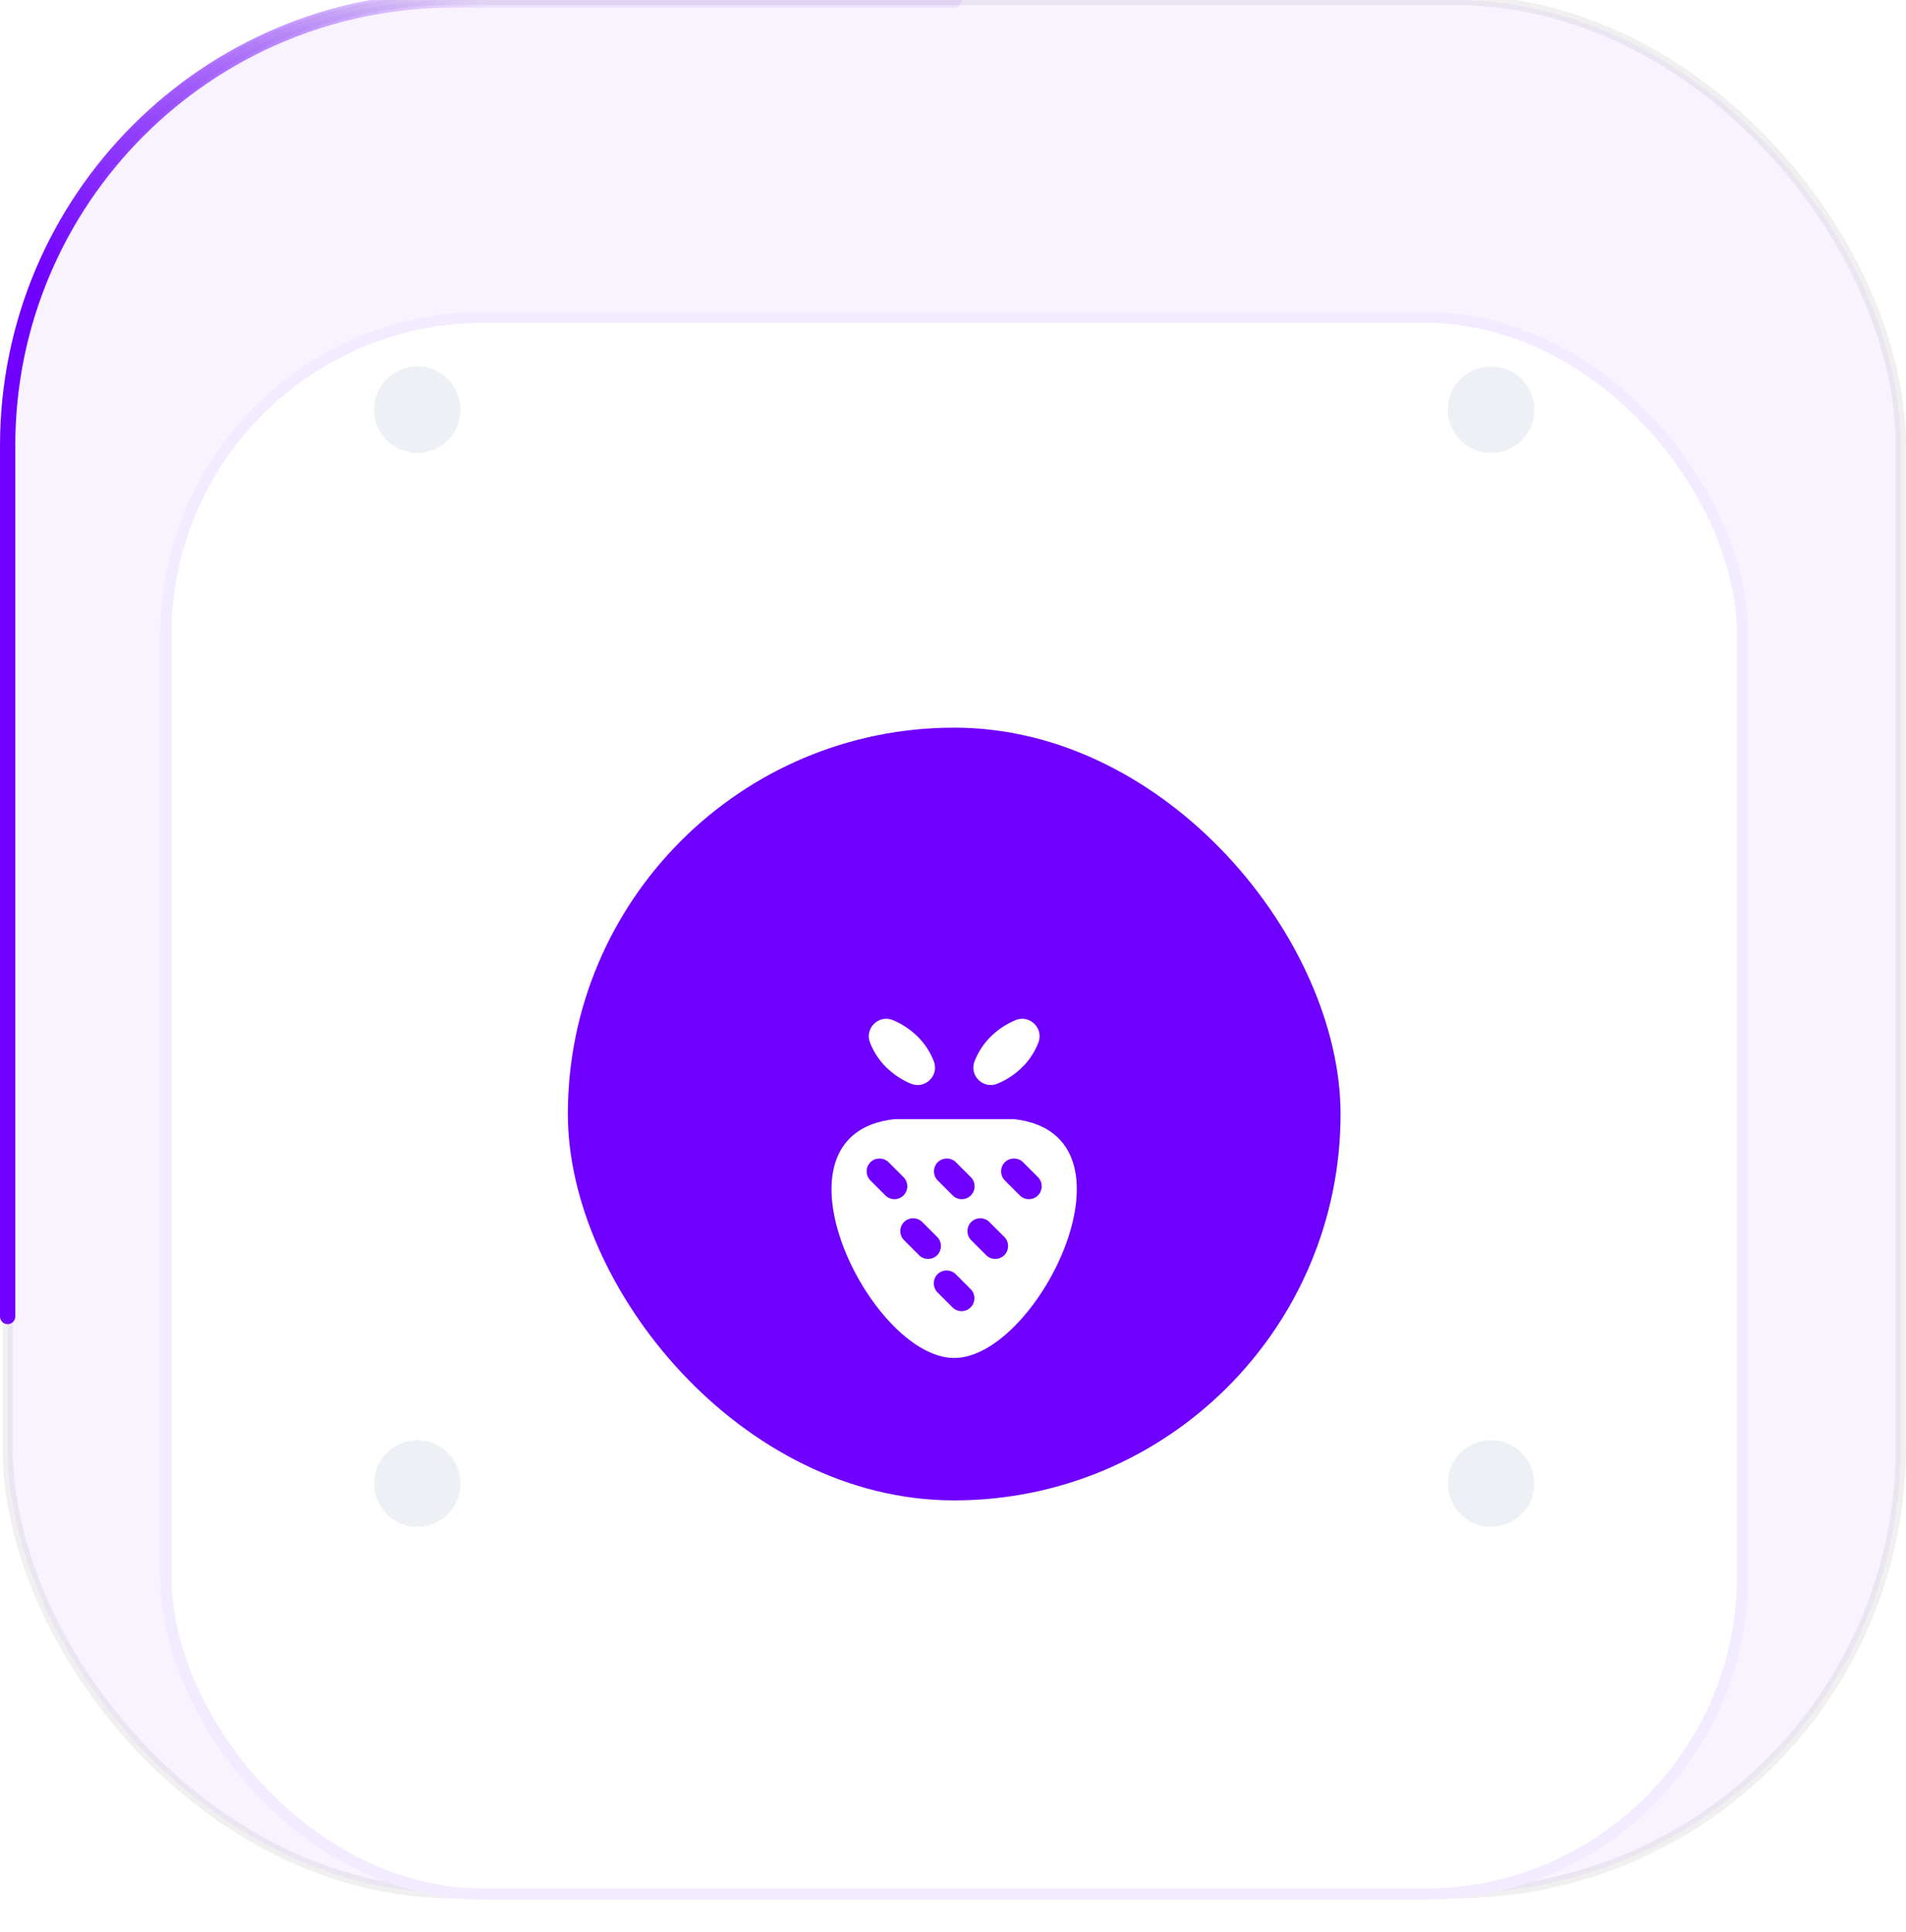 <svg width="148" height="150" viewBox="0 0 148 150" fill="none" xmlns="http://www.w3.org/2000/svg">
<rect x="0.593" width="147" height="147" rx="34.615" fill="#6F00FF" fill-opacity="0.05" stroke="#5C5B6D" stroke-opacity="0.09" stroke-width="0.79"/>
<g filter="url(#filter0_d_1802_15651)">
<rect x="12.448" y="11.854" width="123.29" height="123.29" rx="25.096" fill="white"/>
<rect x="12.88" y="12.287" width="122.425" height="122.425" rx="24.663" stroke="#6F00FF" stroke-opacity="0.08" stroke-width="0.865"/>
</g>
<g filter="url(#filter1_d_1802_15651)">
<rect x="44.093" y="43.5" width="60" height="60" rx="30" fill="#6F00FF"/>
<g filter="url(#filter2_d_1802_15651)">
<path d="M72.506 64.28C72.946 65.387 71.853 66.48 70.746 66.04C70.039 65.747 69.386 65.32 68.826 64.773C68.266 64.227 67.839 63.56 67.559 62.853C67.119 61.747 68.213 60.653 69.319 61.093C70.026 61.387 70.679 61.813 71.239 62.36C71.799 62.907 72.226 63.573 72.506 64.28Z" fill="white"/>
<path d="M75.679 64.28C75.239 65.387 76.333 66.48 77.439 66.04C78.146 65.747 78.799 65.32 79.359 64.773C79.919 64.227 80.346 63.56 80.626 62.853C81.066 61.747 79.973 60.653 78.866 61.093C78.159 61.387 77.506 61.813 76.946 62.36C76.386 62.907 75.959 63.573 75.679 64.28Z" fill="white"/>
<path d="M78.733 68.787H69.453C59.013 69.947 67.573 87.333 74.093 87.333C80.613 87.333 89.159 69.947 78.733 68.787ZM72.813 72.133C73.199 71.747 73.839 71.747 74.226 72.133L75.386 73.293C75.773 73.68 75.773 74.32 75.386 74.707C75.186 74.907 74.933 75 74.679 75C74.426 75 74.173 74.907 73.973 74.707L72.813 73.547C72.426 73.16 72.426 72.52 72.813 72.133ZM68.746 74.707L67.586 73.547C67.199 73.16 67.199 72.52 67.586 72.133C67.973 71.747 68.613 71.747 68.999 72.133L70.159 73.293C70.546 73.68 70.546 74.32 70.159 74.707C69.959 74.907 69.706 75 69.453 75C69.199 75 68.946 74.907 68.746 74.707ZM71.359 79.347L70.199 78.187C69.813 77.8 69.813 77.16 70.199 76.773C70.586 76.387 71.226 76.387 71.613 76.773L72.773 77.933C73.159 78.32 73.159 78.96 72.773 79.347C72.573 79.547 72.319 79.64 72.066 79.64C71.813 79.64 71.559 79.547 71.359 79.347ZM75.373 83.4C75.173 83.6 74.919 83.693 74.666 83.693C74.413 83.693 74.159 83.6 73.959 83.4L72.799 82.24C72.413 81.853 72.413 81.213 72.799 80.827C73.186 80.44 73.826 80.44 74.213 80.827L75.373 81.987C75.759 82.373 75.759 83.013 75.373 83.4ZM77.986 79.347C77.786 79.547 77.533 79.64 77.279 79.64C77.026 79.64 76.773 79.547 76.573 79.347L75.413 78.187C75.026 77.8 75.026 77.16 75.413 76.773C75.799 76.387 76.439 76.387 76.826 76.773L77.986 77.933C78.373 78.32 78.373 78.96 77.986 79.347ZM80.599 74.707C80.399 74.907 80.146 75 79.893 75C79.639 75 79.386 74.907 79.186 74.707L78.026 73.547C77.639 73.16 77.639 72.52 78.026 72.133C78.413 71.747 79.053 71.747 79.439 72.133L80.599 73.293C80.986 73.68 80.986 74.32 80.599 74.707Z" fill="white"/>
</g>
</g>
<path d="M0.593 102.221V34.615C0.593 15.498 16.09 0 35.208 0H74.093" stroke="url(#paint0_linear_1802_15651)" stroke-width="1.185" stroke-linecap="round"/>
<g filter="url(#filter3_i_1802_15651)">
<circle cx="32.403" cy="31.811" r="3.359" fill="#EDF0F5"/>
</g>
<g filter="url(#filter4_i_1802_15651)">
<circle cx="32.403" cy="115.189" r="3.359" fill="#EDF0F5"/>
</g>
<g filter="url(#filter5_i_1802_15651)">
<circle cx="115.782" cy="31.811" r="3.359" fill="#EDF0F5"/>
</g>
<g filter="url(#filter6_i_1802_15651)">
<circle cx="115.782" cy="115.189" r="3.359" fill="#EDF0F5"/>
</g>
<defs>
<filter id="filter0_d_1802_15651" x="9.977" y="11.854" width="128.232" height="138.114" filterUnits="userSpaceOnUse" color-interpolation-filters="sRGB">
<feFlood flood-opacity="0" result="BackgroundImageFix"/>
<feColorMatrix in="SourceAlpha" type="matrix" values="0 0 0 0 0 0 0 0 0 0 0 0 0 0 0 0 0 0 127 0" result="hardAlpha"/>
<feMorphology radius="15.441" operator="erode" in="SourceAlpha" result="effect1_dropShadow_1802_15651"/>
<feOffset dy="12.353"/>
<feGaussianBlur stdDeviation="8.956"/>
<feComposite in2="hardAlpha" operator="out"/>
<feColorMatrix type="matrix" values="0 0 0 0 0.435 0 0 0 0 0 0 0 0 0 1 0 0 0 0.89 0"/>
<feBlend mode="normal" in2="BackgroundImageFix" result="effect1_dropShadow_1802_15651"/>
<feBlend mode="normal" in="SourceGraphic" in2="effect1_dropShadow_1802_15651" result="shape"/>
</filter>
<filter id="filter1_d_1802_15651" x="26.993" y="39.4" width="94.2" height="94.2" filterUnits="userSpaceOnUse" color-interpolation-filters="sRGB">
<feFlood flood-opacity="0" result="BackgroundImageFix"/>
<feColorMatrix in="SourceAlpha" type="matrix" values="0 0 0 0 0 0 0 0 0 0 0 0 0 0 0 0 0 0 127 0" result="hardAlpha"/>
<feMorphology radius="13" operator="erode" in="SourceAlpha" result="effect1_dropShadow_1802_15651"/>
<feOffset dy="13"/>
<feGaussianBlur stdDeviation="15.05"/>
<feComposite in2="hardAlpha" operator="out"/>
<feColorMatrix type="matrix" values="0 0 0 0 0.435 0 0 0 0 0 0 0 0 0 1 0 0 0 1 0"/>
<feBlend mode="normal" in2="BackgroundImageFix" result="effect1_dropShadow_1802_15651"/>
<feBlend mode="normal" in="SourceGraphic" in2="effect1_dropShadow_1802_15651" result="shape"/>
</filter>
<filter id="filter2_d_1802_15651" x="55.494" y="57.032" width="37.192" height="44.484" filterUnits="userSpaceOnUse" color-interpolation-filters="sRGB">
<feFlood flood-opacity="0" result="BackgroundImageFix"/>
<feColorMatrix in="SourceAlpha" type="matrix" values="0 0 0 0 0 0 0 0 0 0 0 0 0 0 0 0 0 0 127 0" result="hardAlpha"/>
<feOffset dy="5.111"/>
<feGaussianBlur stdDeviation="4.536"/>
<feComposite in2="hardAlpha" operator="out"/>
<feColorMatrix type="matrix" values="0 0 0 0 0.362 0 0 0 0 0 0 0 0 0 0.832 0 0 0 1 0"/>
<feBlend mode="normal" in2="BackgroundImageFix" result="effect1_dropShadow_1802_15651"/>
<feBlend mode="normal" in="SourceGraphic" in2="effect1_dropShadow_1802_15651" result="shape"/>
</filter>
<filter id="filter3_i_1802_15651" x="29.044" y="28.452" width="6.718" height="6.718" filterUnits="userSpaceOnUse" color-interpolation-filters="sRGB">
<feFlood flood-opacity="0" result="BackgroundImageFix"/>
<feBlend mode="normal" in="SourceGraphic" in2="BackgroundImageFix" result="shape"/>
<feColorMatrix in="SourceAlpha" type="matrix" values="0 0 0 0 0 0 0 0 0 0 0 0 0 0 0 0 0 0 127 0" result="hardAlpha"/>
<feOffset/>
<feGaussianBlur stdDeviation="1.996"/>
<feComposite in2="hardAlpha" operator="arithmetic" k2="-1" k3="1"/>
<feColorMatrix type="matrix" values="0 0 0 0 0 0 0 0 0 0 0 0 0 0 0 0 0 0 0.08 0"/>
<feBlend mode="normal" in2="shape" result="effect1_innerShadow_1802_15651"/>
</filter>
<filter id="filter4_i_1802_15651" x="29.044" y="111.831" width="6.718" height="6.718" filterUnits="userSpaceOnUse" color-interpolation-filters="sRGB">
<feFlood flood-opacity="0" result="BackgroundImageFix"/>
<feBlend mode="normal" in="SourceGraphic" in2="BackgroundImageFix" result="shape"/>
<feColorMatrix in="SourceAlpha" type="matrix" values="0 0 0 0 0 0 0 0 0 0 0 0 0 0 0 0 0 0 127 0" result="hardAlpha"/>
<feOffset/>
<feGaussianBlur stdDeviation="1.996"/>
<feComposite in2="hardAlpha" operator="arithmetic" k2="-1" k3="1"/>
<feColorMatrix type="matrix" values="0 0 0 0 0 0 0 0 0 0 0 0 0 0 0 0 0 0 0.08 0"/>
<feBlend mode="normal" in2="shape" result="effect1_innerShadow_1802_15651"/>
</filter>
<filter id="filter5_i_1802_15651" x="112.423" y="28.452" width="6.718" height="6.718" filterUnits="userSpaceOnUse" color-interpolation-filters="sRGB">
<feFlood flood-opacity="0" result="BackgroundImageFix"/>
<feBlend mode="normal" in="SourceGraphic" in2="BackgroundImageFix" result="shape"/>
<feColorMatrix in="SourceAlpha" type="matrix" values="0 0 0 0 0 0 0 0 0 0 0 0 0 0 0 0 0 0 127 0" result="hardAlpha"/>
<feOffset/>
<feGaussianBlur stdDeviation="1.996"/>
<feComposite in2="hardAlpha" operator="arithmetic" k2="-1" k3="1"/>
<feColorMatrix type="matrix" values="0 0 0 0 0 0 0 0 0 0 0 0 0 0 0 0 0 0 0.08 0"/>
<feBlend mode="normal" in2="shape" result="effect1_innerShadow_1802_15651"/>
</filter>
<filter id="filter6_i_1802_15651" x="112.423" y="111.831" width="6.718" height="6.718" filterUnits="userSpaceOnUse" color-interpolation-filters="sRGB">
<feFlood flood-opacity="0" result="BackgroundImageFix"/>
<feBlend mode="normal" in="SourceGraphic" in2="BackgroundImageFix" result="shape"/>
<feColorMatrix in="SourceAlpha" type="matrix" values="0 0 0 0 0 0 0 0 0 0 0 0 0 0 0 0 0 0 127 0" result="hardAlpha"/>
<feOffset/>
<feGaussianBlur stdDeviation="1.996"/>
<feComposite in2="hardAlpha" operator="arithmetic" k2="-1" k3="1"/>
<feColorMatrix type="matrix" values="0 0 0 0 0 0 0 0 0 0 0 0 0 0 0 0 0 0 0.08 0"/>
<feBlend mode="normal" in2="shape" result="effect1_innerShadow_1802_15651"/>
</filter>
<linearGradient id="paint0_linear_1802_15651" x1="37.343" y1="1.09524e-06" x2="0.593" y2="17.062" gradientUnits="userSpaceOnUse">
<stop stop-color="#6F00FF" stop-opacity="0.08"/>
<stop offset="1" stop-color="#6F00FF"/>
</linearGradient>
</defs>
</svg>
